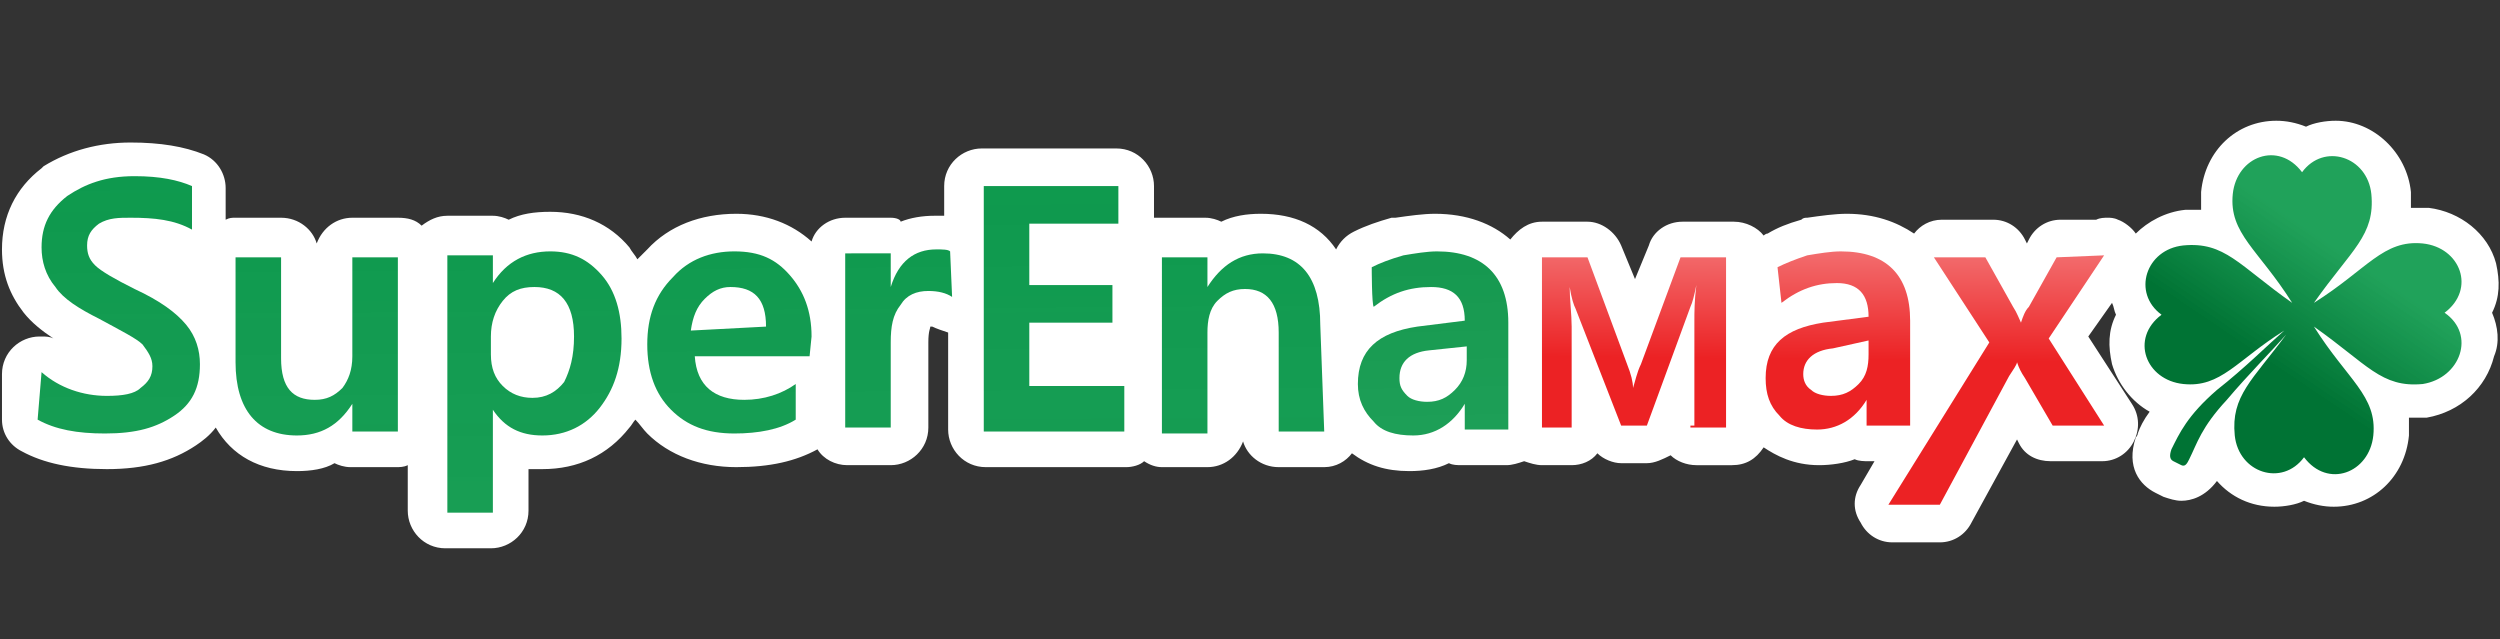 <?xml version="1.0" encoding="utf-8"?>
<!-- Generator: Adobe Illustrator 24.1.2, SVG Export Plug-In . SVG Version: 6.00 Build 0)  -->
<svg version="1.1" id="Layer_1" xmlns="http://www.w3.org/2000/svg" xmlns:xlink="http://www.w3.org/1999/xlink" x="0px" y="0px"
	 width="126.3px" height="32.3px" viewBox="0 0 126.3 32.3" style="enable-background:new 0 0 126.3 32.3;" xml:space="preserve">
<rect x="0" y="0" width="126.3" height="32.3" fill="#333333" stroke="none"/>
<style type="text/css">
	.st0{fill:#FFFFFF;}
	.st1{fill:url(#SVGID_1_);}
	.st2{fill:url(#SVGID_2_);}
	.st3{fill:url(#SVGID_3_);}
	.st4{fill:url(#SVGID_4_);}
	.st5{fill:url(#SVGID_5_);}
	.st6{fill:url(#SVGID_6_);}
	.st7{fill:url(#SVGID_7_);}
	.st8{fill:url(#SVGID_8_);}
	.st9{fill:url(#SVGID_9_);}
	.st10{fill:url(#SVGID_10_);}
	.st11{fill:url(#SVGID_11_);}
	.st12{fill:url(#SVGID_12_);}
</style>
<path class="st0" d="M125.9,15.8c0.4-0.8,0.4-1.6,0.2-2.5c-0.4-1.5-1.8-2.6-3.4-2.8c-0.2,0-0.4,0-0.6,0c-0.1,0-0.2,0-0.3,0
	c0-0.2,0-0.5,0-0.8c-0.2-2-1.9-3.6-3.8-3.6c-0.5,0-1.1,0.1-1.5,0.3c-0.5-0.2-1-0.3-1.5-0.3c-2,0-3.6,1.5-3.8,3.6c0,0.3,0,0.6,0,0.9
	c-0.1,0-0.1,0-0.2,0c-0.2,0-0.4,0-0.6,0c-1,0.1-1.9,0.6-2.5,1.2c-0.2-0.3-0.6-0.6-0.9-0.7c-0.2-0.1-0.4-0.1-0.5-0.1
	c-0.2,0-0.4,0-0.6,0.1h-1.8c-0.7,0-1.3,0.4-1.6,1l-0.1,0.2l-0.1-0.2c-0.3-0.6-0.9-1-1.6-1h-2.6c-0.6,0-1.1,0.3-1.4,0.7
	c-0.9-0.6-2-1-3.4-1c-0.6,0-1.3,0.1-2,0.2c-0.1,0-0.2,0-0.3,0.1c-0.7,0.2-1.2,0.4-1.7,0.7c-0.1,0-0.2,0.1-0.2,0.1
	c-0.3-0.4-0.9-0.7-1.5-0.7H85c-0.8,0-1.5,0.5-1.7,1.2l-0.7,1.7l-0.7-1.7c-0.3-0.7-1-1.2-1.7-1.2h-2.3c-0.7,0-1.2,0.4-1.6,0.9
	c-0.9-0.8-2.2-1.3-3.8-1.3c-0.6,0-1.3,0.1-2,0.2c-0.1,0-0.1,0-0.2,0c-0.7,0.2-1.3,0.4-1.9,0.7c-0.4,0.2-0.7,0.5-0.9,0.9
	c-0.8-1.2-2.1-1.8-3.8-1.8c-0.7,0-1.4,0.1-2,0.4c-0.2-0.1-0.5-0.2-0.8-0.2h-2.3c-0.1,0-0.2,0-0.3,0V9.4c0-1-0.8-1.9-1.9-1.9h-6.8
	c-1,0-1.9,0.8-1.9,1.9v1.5c-0.2,0-0.3,0-0.5,0c-0.6,0-1.2,0.1-1.7,0.3c0-0.1-0.2-0.2-0.5-0.2h-2.3c-0.8,0-1.5,0.5-1.7,1.2
	c-1-0.9-2.3-1.4-3.8-1.4c-1.8,0-3.4,0.6-4.5,1.8c-0.2,0.2-0.3,0.3-0.5,0.5c-0.1-0.2-0.3-0.4-0.4-0.6c-1-1.2-2.4-1.8-4-1.8
	c-0.8,0-1.5,0.1-2.1,0.4c-0.2-0.1-0.5-0.2-0.8-0.2h-2.3c-0.5,0-0.9,0.2-1.3,0.5C21,11.1,20.6,11,20.1,11h-2.3
	c-0.8,0-1.5,0.5-1.8,1.3c-0.2-0.7-0.9-1.3-1.8-1.3h-2.3c-0.2,0-0.3,0-0.5,0.1V9.5c0-0.7-0.4-1.4-1.1-1.7c-1-0.4-2.2-0.6-3.7-0.6
	C5,7.2,3.5,7.6,2.2,8.4L2.1,8.5c-1.3,1-2,2.4-2,4.1c0,1.3,0.4,2.3,1.1,3.2c0.4,0.5,0.9,0.9,1.5,1.3C2.5,17,2.3,17,2.1,17H2
	c-1,0-1.9,0.8-1.9,1.9v2.3c0,0.7,0.4,1.3,1,1.6c1.1,0.6,2.5,0.9,4.3,0.9c1.9,0,3.3-0.4,4.5-1.2c0.3-0.2,0.7-0.5,1-0.9
	c0.8,1.4,2.2,2.2,4.1,2.2c0.7,0,1.4-0.1,1.9-0.4c0.2,0.1,0.5,0.2,0.8,0.2H20c0.2,0,0.4,0,0.6-0.1v2.3c0,1,0.8,1.9,1.9,1.9h2.3
	c1,0,1.9-0.8,1.9-1.9v-2.1c0.2,0,0.4,0,0.7,0c1.8,0,3.3-0.7,4.4-2.1c0.1-0.1,0.2-0.3,0.3-0.4c0.2,0.2,0.4,0.5,0.6,0.7
	c1.1,1.1,2.7,1.7,4.5,1.7c1.7,0,3-0.3,4.1-0.9c0.3,0.5,0.9,0.8,1.5,0.8H45c1,0,1.9-0.8,1.9-1.9v-4.3c0-0.6,0.1-0.7,0.1-0.8
	c0.1,0,0.1,0,0.1,0c0.2,0.1,0.5,0.2,0.8,0.3v4.9c0,1,0.8,1.9,1.9,1.9h7.1c0.3,0,0.7-0.1,0.9-0.3c0.3,0.2,0.6,0.3,0.9,0.3H61
	c0.8,0,1.5-0.5,1.8-1.3c0.2,0.7,0.9,1.3,1.8,1.3h2.3c0.6,0,1.1-0.3,1.4-0.7c0.8,0.6,1.7,0.9,2.9,0.9c0.7,0,1.4-0.1,2-0.4
	c0.2,0.1,0.4,0.1,0.7,0.1h2.2c0.3,0,0.6-0.1,0.9-0.2c0.3,0.1,0.6,0.2,0.9,0.2h1.5c0.5,0,1-0.2,1.3-0.6c0.3,0.3,0.8,0.5,1.2,0.5h1.3
	c0.4,0,0.8-0.2,1.2-0.4c0.3,0.3,0.8,0.5,1.3,0.5h1.8c0.7,0,1.2-0.3,1.6-0.9c0.6,0.4,1.5,0.9,2.8,0.9c0.6,0,1.3-0.1,1.8-0.3
	c0.2,0.1,0.5,0.1,0.7,0.1h0.3L94,24.5c-0.4,0.6-0.4,1.3,0,1.9c0.3,0.6,0.9,1,1.6,1H98c0.7,0,1.3-0.4,1.6-1l2.3-4.2l0.1,0.2
	c0.3,0.6,0.9,0.9,1.6,0.9h2.6c0.7,0,1.3-0.4,1.6-1c0.3-0.6,0.3-1.3-0.1-1.9l-2.2-3.4l1.2-1.7c0.1,0.2,0.1,0.4,0.2,0.6
	c-0.4,0.8-0.4,1.6-0.2,2.5c0.3,1,1,1.9,1.9,2.4c-0.3,0.4-0.5,0.8-0.6,1.1c0,0.1-0.1,0.2-0.1,0.2c-0.5,1.5,0.2,2.4,1,2.8l0.4,0.2
	c0.3,0.1,0.6,0.2,0.9,0.2c0.5,0,1.2-0.2,1.8-1c0.7,0.8,1.7,1.3,2.9,1.3c0.5,0,1.1-0.1,1.5-0.3c0.5,0.2,1,0.3,1.5,0.3
	c2,0,3.6-1.5,3.8-3.6c0-0.3,0-0.6,0-0.9c0.1,0,0.1,0,0.2,0c0.2,0,0.4,0,0.6,0h0.1c1.7-0.3,3-1.5,3.4-3.1
	C126.3,17.3,126.2,16.5,125.9,15.8z"/>
<g>
	<g>
		
			<linearGradient id="SVGID_1_" gradientUnits="userSpaceOnUse" x1="71.251" y1="833.271" x2="68.021" y2="847.894" gradientTransform="matrix(0.93 0.367 -0.367 0.93 362.391 -795.242)">
			<stop  offset="0.545" style="stop-color:#089848;stop-opacity:0.9"/>
			<stop  offset="1" style="stop-color:#007334"/>
		</linearGradient>
		<path class="st1" d="M123.5,15.8c1.6-1.2,0.8-3.3-1.1-3.5c-2-0.2-2.8,1.3-5.5,3c1.9-2.7,3.1-3.4,2.9-5.5c-0.2-1.9-2.4-2.6-3.5-1.1
			c-1.2-1.6-3.3-0.8-3.5,1.1c-0.2,2,1.3,2.8,3,5.5c-2.7-1.9-3.4-3.1-5.5-2.9c-1.9,0.2-2.6,2.4-1.1,3.5c-1.6,1.2-0.8,3.3,1.1,3.5
			s2.7-1.2,5.1-2.7c-0.8,0.7-2,1.9-3.4,3c-1.5,1.3-1.9,2.2-2.3,3c-0.1,0.3-0.1,0.5,0.1,0.6l0.4,0.2c0.2,0.1,0.3-0.1,0.4-0.3
			c0.4-0.8,0.6-1.6,1.9-3c1.1-1.3,2.3-2.5,3-3.3c-1.7,2.3-2.8,3.1-2.6,5.1c0.2,1.9,2.4,2.6,3.5,1.1c1.2,1.6,3.3,0.8,3.5-1.1
			c0.2-2-1.3-2.8-3-5.5c2.7,1.9,3.4,3.1,5.5,2.9C124.3,19.1,125.1,16.9,123.5,15.8z"/>
	</g>
	<g>
		
			<linearGradient id="SVGID_2_" gradientUnits="userSpaceOnUse" x1="6.155" y1="506.92" x2="5.766" y2="453.857" gradientTransform="matrix(1 0 0 1 0 -466)">
			<stop  offset="0" style="stop-color:#089848;stop-opacity:0.9"/>
			<stop  offset="0.742" style="stop-color:#039446;stop-opacity:0.974"/>
			<stop  offset="1" style="stop-color:#009245"/>
		</linearGradient>
		<path class="st2" d="M2.1,18.8C3,19.6,4.2,20,5.4,20c0.8,0,1.4-0.1,1.7-0.4c0.4-0.3,0.6-0.6,0.6-1.1c0-0.4-0.2-0.7-0.5-1.1
			c-0.3-0.3-1.1-0.7-2.2-1.3c-1-0.5-1.8-1-2.2-1.6c-0.5-0.6-0.7-1.3-0.7-2c0-1.1,0.4-1.9,1.3-2.6c0.9-0.6,1.9-1,3.4-1
			c1.3,0,2.2,0.2,2.9,0.5v2.2C8.8,11.1,7.8,11,6.6,11C6,11,5.5,11,5,11.3c-0.4,0.3-0.6,0.6-0.6,1.1c0,0.4,0.1,0.7,0.4,1s1,0.7,2,1.2
			c1.3,0.6,2.1,1.2,2.6,1.8c0.5,0.6,0.7,1.3,0.7,2c0,1.2-0.4,2-1.3,2.6s-1.9,0.9-3.5,0.9c-1.4,0-2.5-0.2-3.4-0.7L2.1,18.8L2.1,18.8z
			"/>
	</g>
	<g>
		
			<linearGradient id="SVGID_3_" gradientUnits="userSpaceOnUse" x1="16.184" y1="506.846" x2="15.796" y2="453.783" gradientTransform="matrix(1 0 0 1 0 -466)">
			<stop  offset="0" style="stop-color:#089848;stop-opacity:0.9"/>
			<stop  offset="0.742" style="stop-color:#039446;stop-opacity:0.974"/>
			<stop  offset="1" style="stop-color:#009245"/>
		</linearGradient>
		<path class="st3" d="M20.1,21.8h-2.3v-1.4l0,0C17.1,21.5,16.2,22,15,22c-2,0-3.1-1.3-3.1-3.7V13h2.3v5.1c0,1.5,0.6,2.1,1.7,2.1
			c0.6,0,1-0.2,1.4-0.6c0.3-0.4,0.5-0.9,0.5-1.6v-5h2.3C20.1,13,20.1,21.8,20.1,21.8z"/>
	</g>
	<g>
		
			<linearGradient id="SVGID_4_" gradientUnits="userSpaceOnUse" x1="27.141" y1="506.766" x2="26.753" y2="453.703" gradientTransform="matrix(1 0 0 1 0 -466)">
			<stop  offset="0" style="stop-color:#089848;stop-opacity:0.9"/>
			<stop  offset="0.742" style="stop-color:#039446;stop-opacity:0.974"/>
			<stop  offset="1" style="stop-color:#009245"/>
		</linearGradient>
		<path class="st4" d="M24.9,20.7v5.2h-2.3v-13h2.3v1.4l0,0c0.7-1.1,1.7-1.6,2.9-1.6c1.1,0,1.9,0.4,2.6,1.2s1,1.9,1,3.2
			c0,1.5-0.4,2.6-1.1,3.5S28.6,22,27.4,22C26.3,22,25.5,21.6,24.9,20.7L24.9,20.7z M24.8,17.9c0,0.7,0.2,1.2,0.6,1.6
			s0.9,0.6,1.5,0.6c0.7,0,1.2-0.3,1.6-0.8C28.8,18.7,29,18,29,17c0-1.7-0.7-2.5-2-2.5c-0.7,0-1.2,0.2-1.6,0.7s-0.6,1.1-0.6,1.8V17.9
			z"/>
	</g>
	<g>
		
			<linearGradient id="SVGID_5_" gradientUnits="userSpaceOnUse" x1="37.022" y1="506.694" x2="36.634" y2="453.631" gradientTransform="matrix(1 0 0 1 0 -466)">
			<stop  offset="0" style="stop-color:#089848;stop-opacity:0.9"/>
			<stop  offset="0.742" style="stop-color:#039446;stop-opacity:0.974"/>
			<stop  offset="1" style="stop-color:#009245"/>
		</linearGradient>
		<path class="st5" d="M40.9,18h-5.8c0.1,1.5,1,2.2,2.5,2.2c1,0,1.9-0.3,2.6-0.8v1.8c-0.8,0.5-1.9,0.7-3.1,0.7
			c-1.4,0-2.4-0.4-3.2-1.2c-0.8-0.8-1.2-1.9-1.2-3.3s0.4-2.5,1.3-3.4c0.8-0.9,1.9-1.3,3.1-1.3c1.3,0,2.1,0.4,2.8,1.2S41,15.7,41,17
			L40.9,18L40.9,18z M38.7,16.5c0-1.4-0.6-2-1.8-2c-0.5,0-0.9,0.2-1.3,0.6S35,16,34.9,16.7L38.7,16.5L38.7,16.5z"/>
	</g>
	<g>
		
			<linearGradient id="SVGID_6_" gradientUnits="userSpaceOnUse" x1="45.563" y1="506.631" x2="45.175" y2="453.568" gradientTransform="matrix(1 0 0 1 0 -466)">
			<stop  offset="0" style="stop-color:#089848;stop-opacity:0.9"/>
			<stop  offset="0.742" style="stop-color:#039446;stop-opacity:0.974"/>
			<stop  offset="1" style="stop-color:#009245"/>
		</linearGradient>
		<path class="st6" d="M48.1,15c-0.3-0.2-0.7-0.3-1.2-0.3c-0.6,0-1.1,0.2-1.4,0.7c-0.4,0.5-0.5,1.1-0.5,1.9v4.3h-2.3v-8.8H45v1.7
			l0,0c0.4-1.3,1.2-1.9,2.3-1.9c0.3,0,0.6,0,0.7,0.1L48.1,15L48.1,15z"/>
	</g>
	<g>
		
			<linearGradient id="SVGID_7_" gradientUnits="userSpaceOnUse" x1="53.396" y1="506.574" x2="53.008" y2="453.511" gradientTransform="matrix(1 0 0 1 0 -466)">
			<stop  offset="0" style="stop-color:#089848;stop-opacity:0.9"/>
			<stop  offset="0.742" style="stop-color:#039446;stop-opacity:0.974"/>
			<stop  offset="1" style="stop-color:#009245"/>
		</linearGradient>
		<path class="st7" d="M56.8,21.8h-7.1V9.4h6.8v1.9H52v3.1h4.2v1.9H52v3.2h4.8C56.8,19.6,56.8,21.8,56.8,21.8z"/>
	</g>
	<g>
		
			<linearGradient id="SVGID_8_" gradientUnits="userSpaceOnUse" x1="62.937" y1="506.504" x2="62.548" y2="453.441" gradientTransform="matrix(1 0 0 1 0 -466)">
			<stop  offset="0" style="stop-color:#089848;stop-opacity:0.9"/>
			<stop  offset="0.742" style="stop-color:#039446;stop-opacity:0.974"/>
			<stop  offset="1" style="stop-color:#009245"/>
		</linearGradient>
		<path class="st8" d="M66.9,21.8h-2.3v-5c0-1.5-0.6-2.2-1.7-2.2c-0.6,0-1,0.2-1.4,0.6c-0.4,0.4-0.5,1-0.5,1.6v5.1h-2.3V13H61v1.5
			l0,0c0.7-1.1,1.6-1.7,2.8-1.7c1.9,0,2.9,1.2,2.9,3.6L66.9,21.8L66.9,21.8z"/>
	</g>
	<g>
		
			<linearGradient id="SVGID_9_" gradientUnits="userSpaceOnUse" x1="72.862" y1="505.954" x2="71.827" y2="456.385" gradientTransform="matrix(1 0 0 1 0 -466)">
			<stop  offset="0.269" style="stop-color:#089848;stop-opacity:0.9"/>
			<stop  offset="0.501" style="stop-color:#079345;stop-opacity:0.932"/>
			<stop  offset="0.764" style="stop-color:#04863E;stop-opacity:0.968"/>
			<stop  offset="1" style="stop-color:#007334"/>
		</linearGradient>
		<path class="st9" d="M69.3,13.5c0.4-0.2,0.9-0.4,1.6-0.6c0.6-0.1,1.2-0.2,1.7-0.2c2.3,0,3.6,1.2,3.6,3.6v5.4H74v-1.3l0,0
			c-0.6,1-1.5,1.6-2.6,1.6c-0.9,0-1.6-0.2-2-0.7c-0.5-0.5-0.8-1.1-0.8-1.9c0-1.7,1-2.6,3-2.9l2.4-0.3c0-1.2-0.6-1.7-1.7-1.7
			s-2,0.3-2.9,1C69.3,15.4,69.3,13.5,69.3,13.5z M72.2,17.7c-1,0.1-1.5,0.6-1.5,1.4c0,0.4,0.1,0.6,0.4,0.9c0.2,0.2,0.6,0.3,1,0.3
			c0.6,0,1-0.2,1.4-0.6s0.6-0.9,0.6-1.5v-0.7L72.2,17.7z"/>
	</g>
	<g>
		
			<linearGradient id="SVGID_10_" gradientUnits="userSpaceOnUse" x1="82.526" y1="485.649" x2="82.707" y2="467.897" gradientTransform="matrix(1 0 0 1 0 -466)">
			<stop  offset="8.955224e-02" style="stop-color:#EC2224"/>
			<stop  offset="1" style="stop-color:#FFFFFF"/>
		</linearGradient>
		<path class="st10" d="M85.6,21.5v-5.3c0-0.4,0-1,0.1-1.8l0,0c-0.1,0.5-0.2,0.9-0.3,1.1l-2.2,6h-1.3l-2.3-5.9
			c-0.1-0.2-0.2-0.5-0.3-1.1l0,0c0,0.6,0.1,1.4,0.1,2v5.1h-1.5V13h2.3l2,5.4c0.2,0.5,0.3,0.9,0.3,1.2l0,0c0.1-0.3,0.2-0.8,0.4-1.2
			l2-5.4h2.3v8.6h-1.8v-0.1H85.6z"/>
	</g>
	<g>
		
			<linearGradient id="SVGID_11_" gradientUnits="userSpaceOnUse" x1="92.856" y1="485.754" x2="93.037" y2="468.003" gradientTransform="matrix(1 0 0 1 0 -466)">
			<stop  offset="8.955224e-02" style="stop-color:#EC2224"/>
			<stop  offset="1" style="stop-color:#FFFFFF"/>
		</linearGradient>
		<path class="st11" d="M89.8,13.5c0.4-0.2,0.9-0.4,1.5-0.6c0.6-0.1,1.2-0.2,1.7-0.2c2.3,0,3.5,1.2,3.5,3.5v5.3h-2.2v-1.3l0,0
			c-0.6,1-1.5,1.5-2.5,1.5c-0.8,0-1.5-0.2-1.9-0.7c-0.5-0.5-0.7-1.1-0.7-1.9c0-1.7,1-2.5,2.9-2.8l2.3-0.3c0-1.1-0.5-1.7-1.6-1.7
			c-1,0-1.9,0.3-2.8,1L89.8,13.5L89.8,13.5z M92.6,17.6c-1,0.1-1.5,0.6-1.5,1.3c0,0.3,0.1,0.6,0.4,0.8c0.2,0.2,0.6,0.3,1,0.3
			c0.6,0,1-0.2,1.4-0.6s0.5-0.9,0.5-1.5v-0.7L92.6,17.6z"/>
	</g>
	<g>
		
			<linearGradient id="SVGID_12_" gradientUnits="userSpaceOnUse" x1="100.887" y1="485.836" x2="101.069" y2="468.085" gradientTransform="matrix(1 0 0 1 0 -466)">
			<stop  offset="8.955224e-02" style="stop-color:#EC2224"/>
			<stop  offset="1" style="stop-color:#FFFFFF"/>
		</linearGradient>
		<path class="st12" d="M106.3,12.9l-2.8,4.2l2.8,4.4h-2.6l-1.4-2.4c-0.2-0.3-0.3-0.5-0.4-0.8l0,0c0,0.1-0.2,0.4-0.4,0.7L98,25.5
			h-2.6l5.1-8.2L97.7,13h2.6l1.4,2.5c0.2,0.3,0.3,0.6,0.4,0.8l0,0c0.1-0.3,0.2-0.6,0.4-0.8l1.4-2.5L106.3,12.9L106.3,12.9z"/>
	</g>
</g>
</svg>
